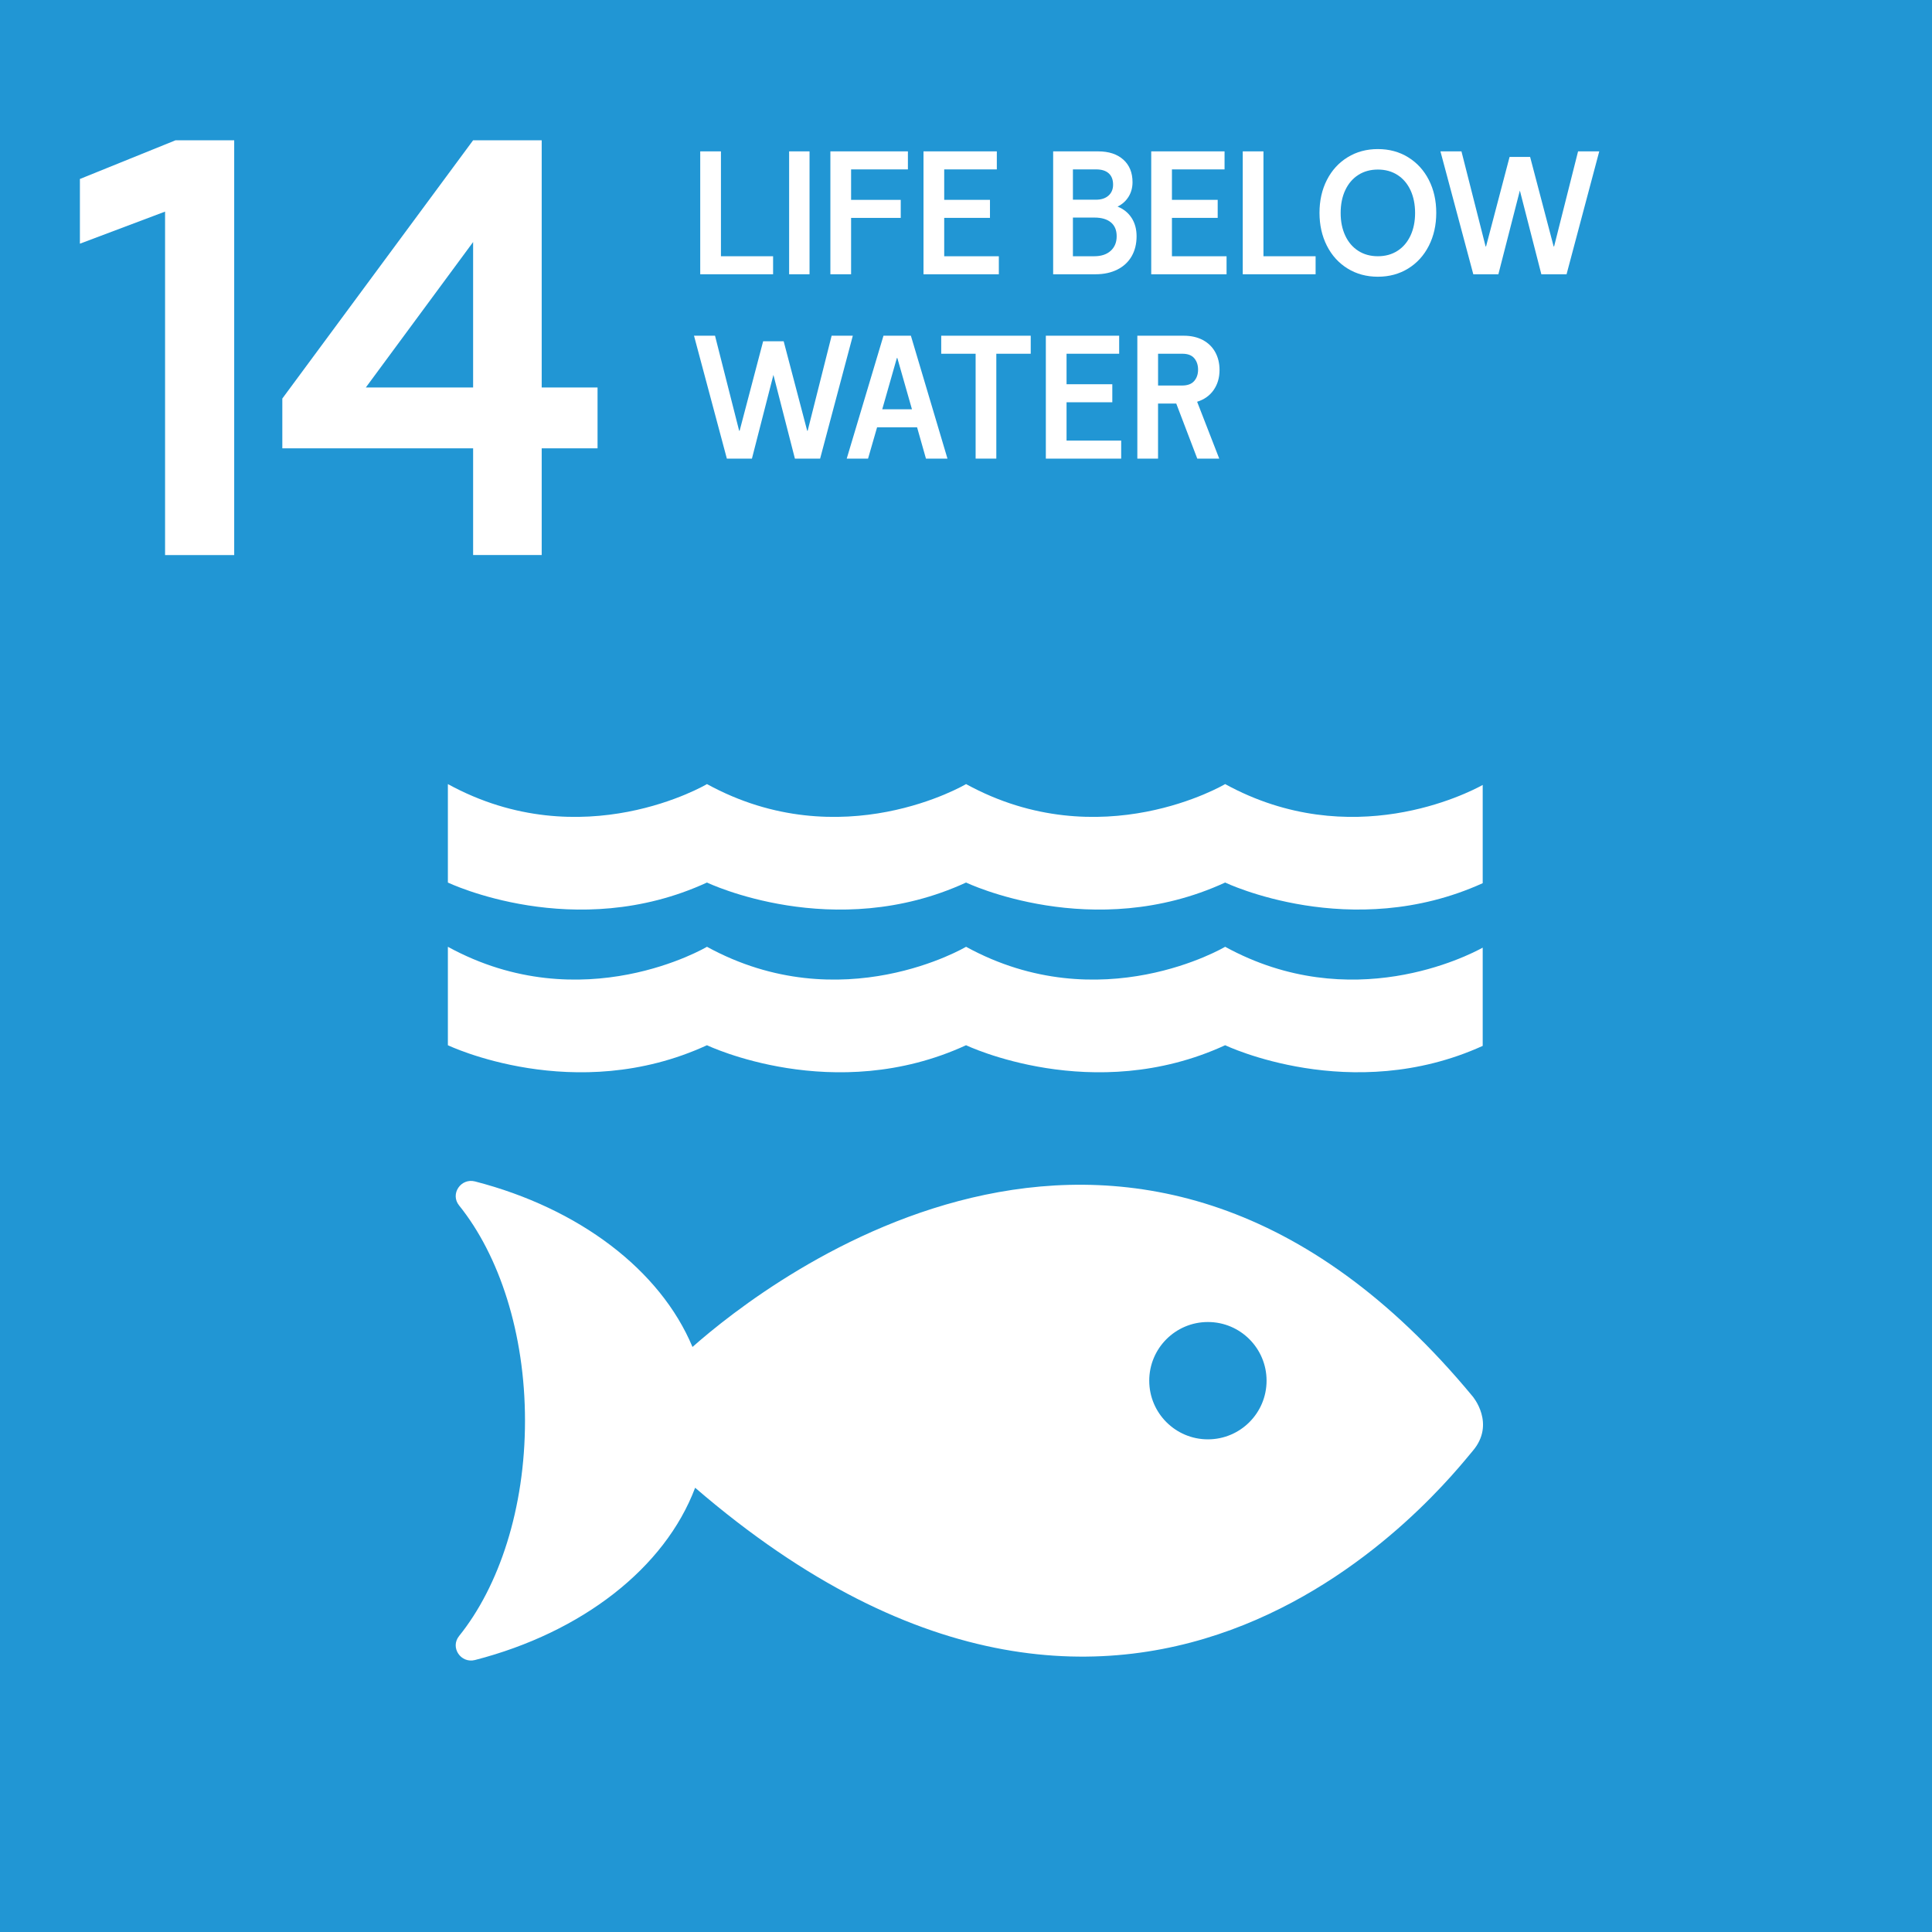 <?xml version="1.0" encoding="UTF-8"?>
<svg id="Layer_2" data-name="Layer 2" xmlns="http://www.w3.org/2000/svg" viewBox="0 0 943.22 943.22">
  <defs>
    <style>
      .cls-1 {
        fill: #fff;
      }

      .cls-1, .cls-2 {
        stroke-width: 0px;
      }

      .cls-2 {
        fill: #2196d4;
      }
    </style>
  </defs>
  <g id="Layer_1-2" data-name="Layer 1">
    <rect class="cls-2" width="943.22" height="943.22"/>
    <g>
      <path class="cls-1" d="M723.87,383.22c-7.08,3.91-64.19,33.31-125.74-.42,0,0-60.71,36.05-126.49,0,0,0-60.71,36.05-126.49,0,0,0-60.71,36.05-126.49,0v48.06s61.98,29.72,126.49,0c0,0,61.98,29.72,126.49,0,0,0,61.98,29.72,126.49,0,0,0,61.5,29.48,125.74.32v-47.97Z"/>
      <path class="cls-1" d="M723.87,462.65c-7.08,3.91-64.19,33.31-125.74-.42,0,0-60.71,36.05-126.49,0,0,0-60.71,36.05-126.49,0,0,0-60.71,36.05-126.49,0v48.06s61.98,29.72,126.49,0c0,0,61.98,29.72,126.49,0,0,0,61.98,29.72,126.49,0,0,0,61.5,29.48,125.74.32v-47.97Z"/>
      <path class="cls-1" d="M718.93,681.7c-163.64-197.73-344.01-56.67-380.85-24.1-15.73-37.63-55.37-67.7-106.16-80.81-6.93-1.79-12.28,6.14-7.79,11.71,19.58,24.32,32.18,62.35,32.18,105.11s-12.6,80.79-32.18,105.11c-4.49,5.58.86,13.5,7.79,11.71,52.26-13.48,92.7-44.94,107.45-84.1,219.62,189.24,368.24-4.69,379.56-17.9,11.46-13.37,0-26.73,0-26.73ZM589.71,702.7c-15.82,0-28.64-12.82-28.64-28.64s12.82-28.64,28.64-28.64,28.64,12.82,28.64,28.64-12.82,28.64-28.64,28.64Z"/>
    </g>
    <g>
      <path class="cls-1" d="M351.97,125.1h25.46v8.8h-35.57v-60h10.11v51.2Z"/>
      <path class="cls-1" d="M385.26,73.9h9.96v60h-9.96v-60Z"/>
      <path class="cls-1" d="M443.25,82.7h-27.74v14.88h24.24v8.8h-24.24v27.52h-10.11v-60h37.85v8.8Z"/>
      <path class="cls-1" d="M460.96,125.1h26.68v8.8h-36.78v-60h35.8v8.8h-25.69v14.88h22.34v8.8h-22.34v18.72Z"/>
      <path class="cls-1" d="M552.46,106.38c1.62,2.51,2.43,5.49,2.43,8.96,0,3.73-.81,7-2.43,9.8-1.62,2.8-3.95,4.96-6.99,6.48-3.04,1.52-6.59,2.28-10.64,2.28h-20.67v-60h21.96c5.22,0,9.32,1.35,12.31,4.04,2.99,2.69,4.48,6.36,4.48,11,0,2.67-.65,5.04-1.94,7.12s-3.08,3.68-5.36,4.8c2.94,1.17,5.22,3.01,6.84,5.52ZM541.29,84.62c-1.42-1.28-3.47-1.92-6.16-1.92h-11.32v14.8h11.25c2.58,0,4.62-.67,6.12-2,1.49-1.33,2.24-3.12,2.24-5.36,0-2.4-.71-4.24-2.13-5.52ZM542.24,122.46c1.95-1.76,2.93-4.13,2.93-7.12s-.94-5.19-2.81-6.76c-1.88-1.57-4.56-2.36-8.06-2.36h-10.49v18.88h10.41c3.39,0,6.07-.88,8.02-2.64Z"/>
      <path class="cls-1" d="M572.14,125.1h26.68v8.8h-36.78v-60h35.8v8.8h-25.69v14.88h22.34v8.8h-22.34v18.72Z"/>
      <path class="cls-1" d="M616.83,125.1h25.46v8.8h-35.57v-60h10.11v51.2Z"/>
      <path class="cls-1" d="M657.91,131.1c-4.33-2.67-7.7-6.37-10.11-11.12-2.41-4.75-3.61-10.11-3.61-16.08s1.2-11.32,3.61-16.04c2.41-4.72,5.78-8.41,10.11-11.08,4.33-2.67,9.26-4,14.78-4s10.45,1.33,14.78,4c4.33,2.67,7.7,6.36,10.11,11.08,2.41,4.72,3.61,10.07,3.61,16.04s-1.2,11.33-3.61,16.08c-2.41,4.75-5.78,8.45-10.11,11.12-4.33,2.67-9.26,4-14.78,4s-10.45-1.33-14.78-4ZM682.27,122.46c2.74-1.76,4.85-4.24,6.35-7.44,1.49-3.2,2.24-6.88,2.24-11.04s-.75-7.92-2.24-11.12c-1.5-3.2-3.61-5.68-6.35-7.44-2.74-1.76-5.93-2.64-9.58-2.64s-6.84.88-9.58,2.64c-2.74,1.76-4.85,4.24-6.35,7.44-1.5,3.2-2.24,6.91-2.24,11.12s.75,7.84,2.24,11.04c1.49,3.2,3.61,5.68,6.35,7.44,2.74,1.76,5.93,2.64,9.58,2.64s6.84-.88,9.58-2.64Z"/>
      <path class="cls-1" d="M770.43,73.9h10.34l-15.96,60h-12.31l-10.49-40.88-10.49,40.88h-12.24l-16.04-60h10.26l11.78,46.4h.23l11.48-43.68h10.03l11.48,43.68h.23l11.7-46.4Z"/>
      <path class="cls-1" d="M406.01,163.9h10.34l-15.96,60h-12.31l-10.49-40.88-10.49,40.88h-12.24l-16.04-60h10.26l11.78,46.4h.23l11.48-43.68h10.03l11.48,43.68h.23l11.7-46.4Z"/>
      <path class="cls-1" d="M452.06,223.9l-4.33-15.28h-19.53l-4.41,15.28h-10.41l17.94-60h13.38l17.86,60h-10.49ZM430.71,199.82h14.52l-7.14-25.04h-.23l-7.14,25.04Z"/>
      <path class="cls-1" d="M476.31,223.9v-51.2h-16.8v-8.8h43.7v8.8h-16.8v51.2h-10.11Z"/>
      <path class="cls-1" d="M520.69,215.1h26.68v8.8h-36.78v-60h35.8v8.8h-25.69v14.88h22.34v8.8h-22.34v18.72Z"/>
      <path class="cls-1" d="M592.51,190.42c-1.93,2.75-4.61,4.65-8.06,5.72l10.79,27.76h-10.72l-10.26-26.88h-8.89v26.88h-10.11v-60h22.65c3.6,0,6.71.71,9.35,2.12,2.63,1.41,4.65,3.39,6.04,5.92,1.39,2.53,2.09,5.43,2.09,8.68,0,3.79-.96,7.05-2.89,9.8ZM565.38,188.22h11.7c2.68,0,4.66-.73,5.93-2.2,1.27-1.47,1.9-3.32,1.9-5.56s-.62-4.09-1.86-5.56c-1.24-1.47-3.18-2.2-5.81-2.2h-11.86v15.52Z"/>
    </g>
    <g>
      <path class="cls-1" d="M85.72,68.48h28.62v202.5h-33.75V103.31l-41.58,15.66v-31.59l46.71-18.9Z"/>
      <path class="cls-1" d="M291.73,189.17v29.7h-27.27v52.11h-33.48v-52.11h-93.15v-24.3l93.15-126.09h33.48v120.69h27.27ZM178.6,189.17h52.38v-71.01l-52.38,71.01Z"/>
    </g>
  </g>
</svg>